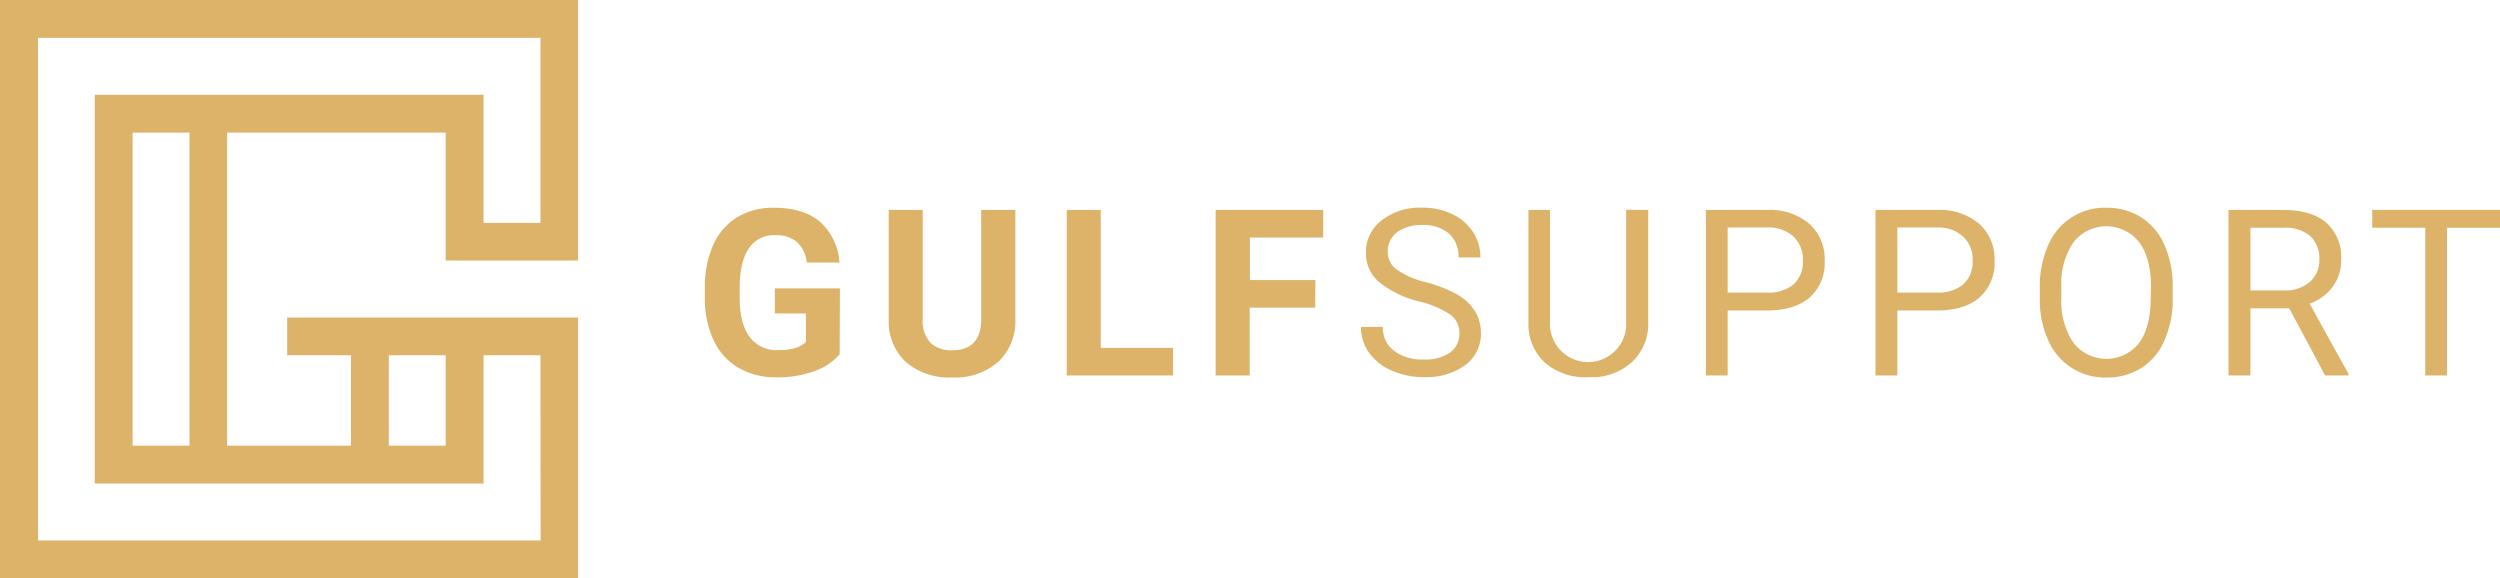 <svg id="Layer_1" data-name="Layer 1" xmlns="http://www.w3.org/2000/svg" width="419.51" height="97" viewBox="0 0 419.51 97"><defs><style>.cls-1{fill:#dcb368}</style></defs><title>logo</title><path class="cls-1" d="M209.73 599.25v52.54h20.78v-15.17h-10.7v-6.34h48.81V674h-97v-97h97v43.72h-22.21v-21.47zm-6.31 52.54v-52.54h-9.55v52.54zm58.89-15.17h-9.55v21.52h-65.24V592.9h65.24v21.51h9.55v-31.06H178v84.34h84.34zm-25.45 15.17h9.55v-15.17h-9.55zm75.66-15.34a9.94 9.94 0 0 1-4.36 2.87 18.25 18.25 0 0 1-6.25 1 12.44 12.44 0 0 1-6.31-1.57 10.48 10.48 0 0 1-4.19-4.56 16.07 16.07 0 0 1-1.51-7v-1.89a16.91 16.91 0 0 1 1.4-7.18 10.28 10.28 0 0 1 4-4.65 11.66 11.66 0 0 1 6.18-1.61q4.94 0 7.72 2.35a10.06 10.06 0 0 1 3.29 6.85H307a5.53 5.53 0 0 0-1.69-3.49 5.41 5.41 0 0 0-3.59-1.1 5 5 0 0 0-4.43 2.19c-1 1.46-1.53 3.63-1.55 6.51v1.77c0 2.91.56 5.11 1.66 6.59a5.67 5.67 0 0 0 4.86 2.23c2.14 0 3.67-.46 4.59-1.37v-4.79h-5.2v-4.21h10.91zM342 612.23v18.26a9.36 9.36 0 0 1-2.84 7.2 11 11 0 0 1-7.78 2.65 11.14 11.14 0 0 1-7.72-2.57 9.22 9.22 0 0 1-2.91-7.07v-18.47h5.71v18.3a5.27 5.27 0 0 0 1.31 4 5 5 0 0 0 3.61 1.25q4.81 0 4.89-5.07v-18.48zm14.33 23.14h12.13V640h-17.84v-27.77h5.71zm35.99-6.74h-11V640h-5.71v-27.77h18.05v4.63h-12.31V624h11zm17.49-1.03a17.25 17.25 0 0 1-6.84-3.32 6.36 6.36 0 0 1-2.14-4.87 6.73 6.73 0 0 1 2.61-5.42 10.42 10.42 0 0 1 6.81-2.14 11.48 11.48 0 0 1 5.1 1.1 8.44 8.44 0 0 1 3.46 3 7.8 7.8 0 0 1 1.23 4.25h-3.68a5.09 5.09 0 0 0-1.59-4 6.54 6.54 0 0 0-4.52-1.44A6.7 6.7 0 0 0 406 616a4 4 0 0 0-1.51 3.31 3.57 3.57 0 0 0 1.44 2.87 14 14 0 0 0 4.89 2.15 22.71 22.71 0 0 1 5.41 2.14 8.15 8.15 0 0 1 2.89 2.74 6.94 6.94 0 0 1 1 3.67 6.48 6.48 0 0 1-2.63 5.4 11.21 11.21 0 0 1-7 2 13 13 0 0 1-5.33-1.1 9 9 0 0 1-3.82-3 7.35 7.35 0 0 1-1.34-4.32h3.68a4.76 4.76 0 0 0 1.85 4 7.83 7.83 0 0 0 5 1.46 7.18 7.18 0 0 0 4.44-1.18 3.83 3.83 0 0 0 1.54-3.22 3.74 3.74 0 0 0-1.51-3.12 16.2 16.2 0 0 0-5.19-2.2zm38.39-15.37v18.85a8.79 8.79 0 0 1-2.47 6.42 9.92 9.92 0 0 1-6.63 2.8h-1a10.37 10.37 0 0 1-7.26-2.46 8.78 8.78 0 0 1-2.74-6.76v-18.85h3.62V631a6.4 6.4 0 1 0 12.78 0v-18.8zm13.33 16.87V640h-3.66v-27.77h10.23a10.27 10.27 0 0 1 7.13 2.32 7.89 7.89 0 0 1 2.58 6.16 7.76 7.76 0 0 1-2.52 6.21c-1.69 1.46-4.1 2.18-7.23 2.18zm0-3h6.57a6.57 6.57 0 0 0 4.49-1.38 5.05 5.05 0 0 0 1.56-4 5.21 5.21 0 0 0-1.56-4 6.12 6.12 0 0 0-4.28-1.55h-6.78zm28.47 3V640h-3.66v-27.77h10.26a10.27 10.27 0 0 1 7.13 2.32 7.89 7.89 0 0 1 2.58 6.16 7.76 7.76 0 0 1-2.52 6.21c-1.68 1.46-4.09 2.18-7.23 2.18zm0-3h6.57a6.56 6.56 0 0 0 4.49-1.38 5 5 0 0 0 1.57-4 5.18 5.18 0 0 0-1.57-4 6.11 6.11 0 0 0-4.28-1.55H490zm46.21.9a17 17 0 0 1-1.38 7.11 10.32 10.32 0 0 1-3.88 4.64 10.76 10.76 0 0 1-5.87 1.6 10.37 10.37 0 0 1-9.74-6.2 16.44 16.44 0 0 1-1.43-6.9v-2a16.93 16.93 0 0 1 1.39-7.07 10.28 10.28 0 0 1 9.75-6.32 10.75 10.75 0 0 1 5.87 1.61 10.31 10.31 0 0 1 3.91 4.66 17.16 17.16 0 0 1 1.38 7.12zm-3.64-1.79q0-4.94-2-7.57a7 7 0 0 0-11 0 12.17 12.17 0 0 0-2.05 7.32v2a12.43 12.43 0 0 0 2 7.51 7 7 0 0 0 11 .15q1.93-2.58 2-7.39zm23.19 3.53h-6.51V640h-3.68v-27.77h9.18c3.12 0 5.53.71 7.21 2.13a7.69 7.69 0 0 1 2.52 6.21 7.46 7.46 0 0 1-1.4 4.51 8.27 8.27 0 0 1-3.89 2.88l6.51 11.77v.27h-3.92zm-6.51-3h5.61a6.37 6.37 0 0 0 4.34-1.41 4.78 4.78 0 0 0 1.61-3.78 5 5 0 0 0-1.54-3.95 6.5 6.5 0 0 0-4.42-1.39h-5.6zm41.89-10.52h-8.91V640h-3.64v-24.78h-8.9v-3h21.45z" transform="translate(-171.62 -577)"/></svg>